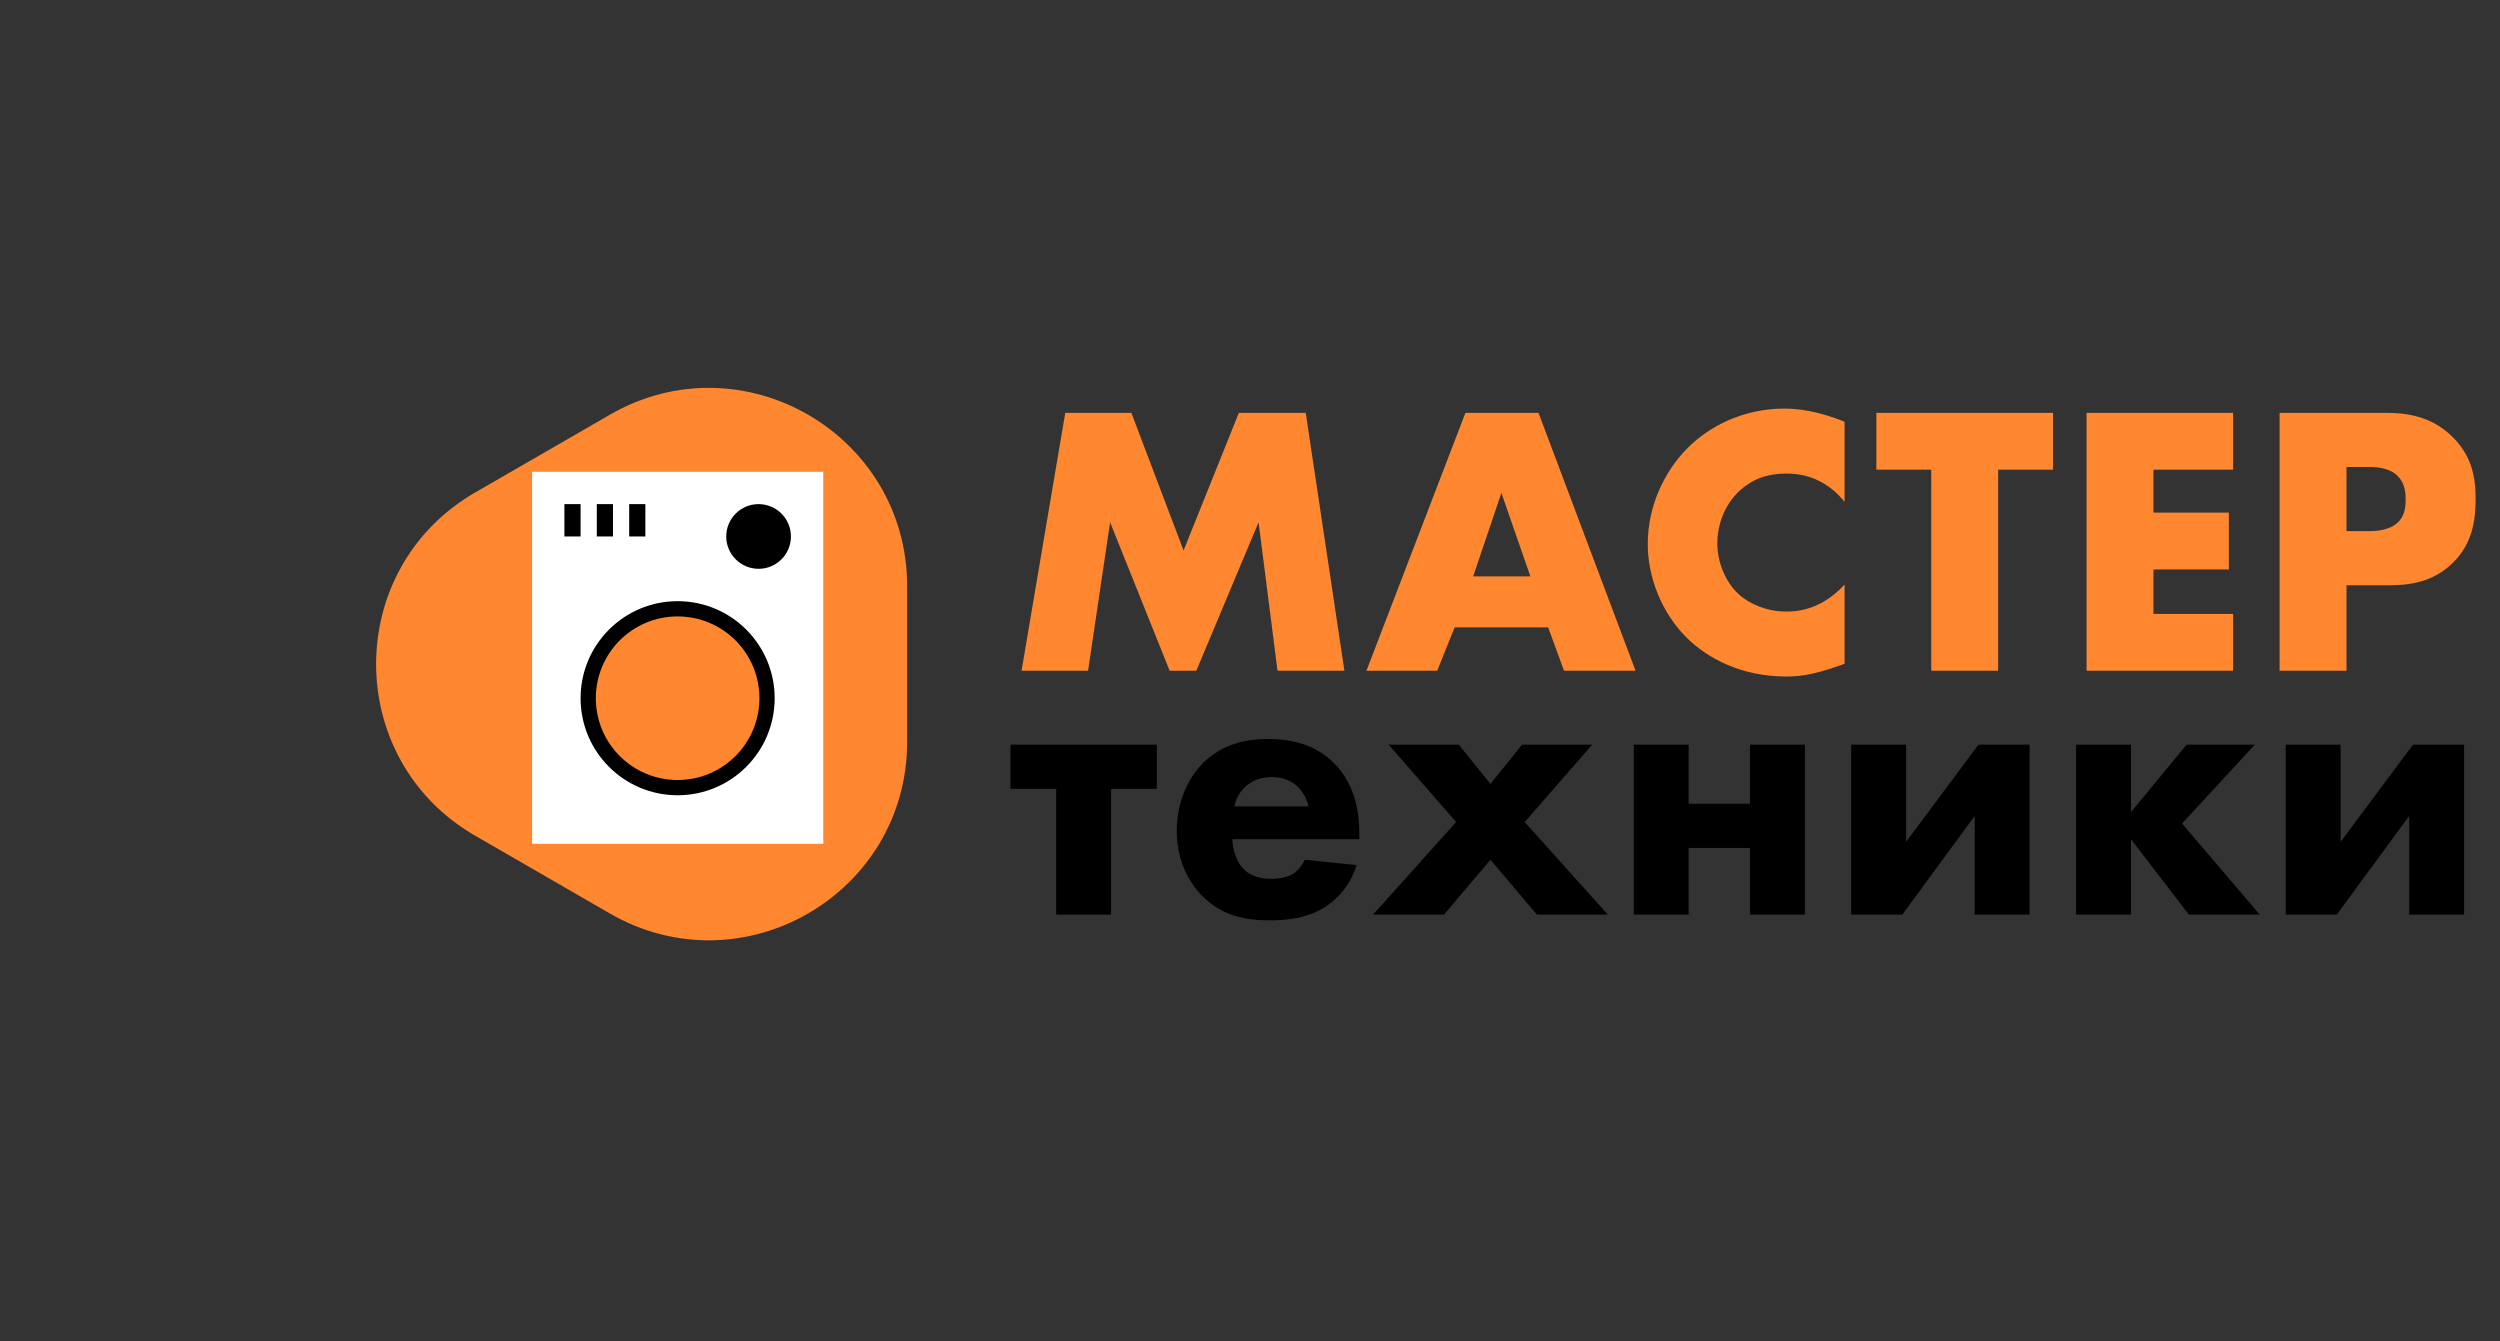 <?xml version="1.0" encoding="UTF-8"?> <svg xmlns="http://www.w3.org/2000/svg" width="164" height="88" viewBox="0 0 164 88" fill="none"><rect x="0" y="0" width="164" height="88" fill="#333333" stroke="none"/> <path d="M71.377 44L72.823 34.261L76.729 44H78.479L82.562 34.261L83.805 44H88.193L85.656 27.083H81.269L77.642 36.112L74.218 27.083H69.881L67.014 44H71.377ZM102.6 44H107.292L100.926 27.083H96.132L89.639 44H94.281L95.422 41.159H101.56L102.6 44ZM96.64 37.811L98.491 32.333L100.393 37.811H96.64ZM121.003 38.344C119.456 40.043 117.832 40.119 117.173 40.119C115.93 40.119 114.764 39.638 114.028 38.953C113.14 38.116 112.658 36.822 112.658 35.656C112.658 34.463 113.09 33.145 114.129 32.181C114.941 31.445 115.905 31.065 117.173 31.065C117.909 31.065 119.583 31.166 121.003 32.916V27.666C119.202 26.931 117.858 26.804 117.046 26.804C114.408 26.804 112.151 27.92 110.655 29.442C109.133 30.989 108.093 33.271 108.093 35.681C108.093 37.888 109.006 40.196 110.655 41.844C112.05 43.214 114.256 44.38 117.198 44.38C118.289 44.38 119.253 44.178 121.003 43.544V38.344ZM134.68 30.811V27.083H123.089V30.811H126.691V44H131.079V30.811H134.68ZM146.492 27.083H136.879V44H146.492V40.272H141.267V37.355H146.213V33.626H141.267V30.811H146.492V27.083ZM156.694 38.395C158.013 38.395 159.586 38.217 160.905 36.924C162.224 35.63 162.401 34.058 162.401 32.713C162.401 31.293 162.148 29.873 160.829 28.605C159.535 27.362 158.013 27.083 156.542 27.083H149.542V44H153.93V38.395H156.694ZM153.93 30.634H155.426C155.984 30.634 156.796 30.71 157.303 31.242C157.76 31.699 157.81 32.308 157.81 32.764C157.81 33.17 157.785 33.855 157.252 34.311C156.72 34.793 155.857 34.844 155.401 34.844H153.93V30.634Z" fill="#FF8730"></path> <path d="M75.886 51.75V48.85H66.286V51.75H69.286V60H72.886V51.75H75.886ZM80.971 52.9C81.071 52.4 81.321 52 81.596 51.7C81.946 51.35 82.496 50.975 83.421 50.975C84.146 50.975 84.721 51.225 85.121 51.6C85.646 52.1 85.821 52.8 85.846 52.9H80.971ZM89.171 54.675C89.171 53.3 88.921 51.55 87.596 50.15C86.221 48.7 84.421 48.475 83.171 48.475C81.921 48.475 80.246 48.725 78.896 50.075C77.771 51.225 77.196 52.875 77.196 54.475C77.196 56.325 77.896 57.8 78.871 58.775C80.171 60.075 81.646 60.375 83.321 60.375C84.571 60.375 85.771 60.2 86.846 59.55C87.496 59.15 88.496 58.325 88.996 56.75L85.596 56.4C85.296 57.025 84.871 57.3 84.821 57.325C84.446 57.55 83.896 57.65 83.371 57.65C82.821 57.65 82.071 57.55 81.521 56.95C81.071 56.45 80.846 55.65 80.846 55.05H89.171V54.675ZM90.073 60H94.723L97.773 56.4L100.823 60H105.473L100.023 53.925L104.448 48.85H99.848L97.773 51.425L95.698 48.85H91.098L95.523 53.925L90.073 60ZM107.176 60H110.776V55.625H114.801V60H118.401V48.85H114.801V52.725H110.776V48.85H107.176V60ZM121.44 48.85V60H124.79L129.54 53.525V60H133.14V48.85H129.79L125.04 55.225V48.85H121.44ZM136.192 60H139.792V55.05L143.592 60H148.242L143.142 54.025L147.917 48.85H143.442L139.792 53.275V48.85H136.192V60ZM149.943 48.85V60H153.293L158.043 53.525V60H161.643V48.85H158.293L153.543 55.225V48.85H149.943Z" fill="black"></path> <path d="M40.009 27.204C48.676 22.2 59.509 28.455 59.509 38.462L59.509 48.667C59.509 58.674 48.676 64.929 40.009 59.925L31.172 54.823C22.506 49.819 22.506 37.31 31.172 32.306L40.009 27.204Z" fill="#FF8730"></path> <rect x="34.906" y="30.949" width="19.098" height="24.403" fill="white"></rect> <circle cx="44.452" cy="45.803" r="5.866" fill="#FF8730" stroke="black"></circle> <circle cx="49.763" cy="35.192" r="2.122" fill="black"></circle> <path fill-rule="evenodd" clip-rule="evenodd" d="M37.025 35.192L37.025 33.07L38.086 33.07L38.086 35.192L37.025 35.192Z" fill="black"></path> <path fill-rule="evenodd" clip-rule="evenodd" d="M39.15 35.192L39.15 33.07L40.211 33.07L40.211 35.192L39.15 35.192Z" fill="black"></path> <path fill-rule="evenodd" clip-rule="evenodd" d="M41.275 35.192L41.275 33.07L42.336 33.07L42.336 35.192L41.275 35.192Z" fill="black"></path> </svg> 